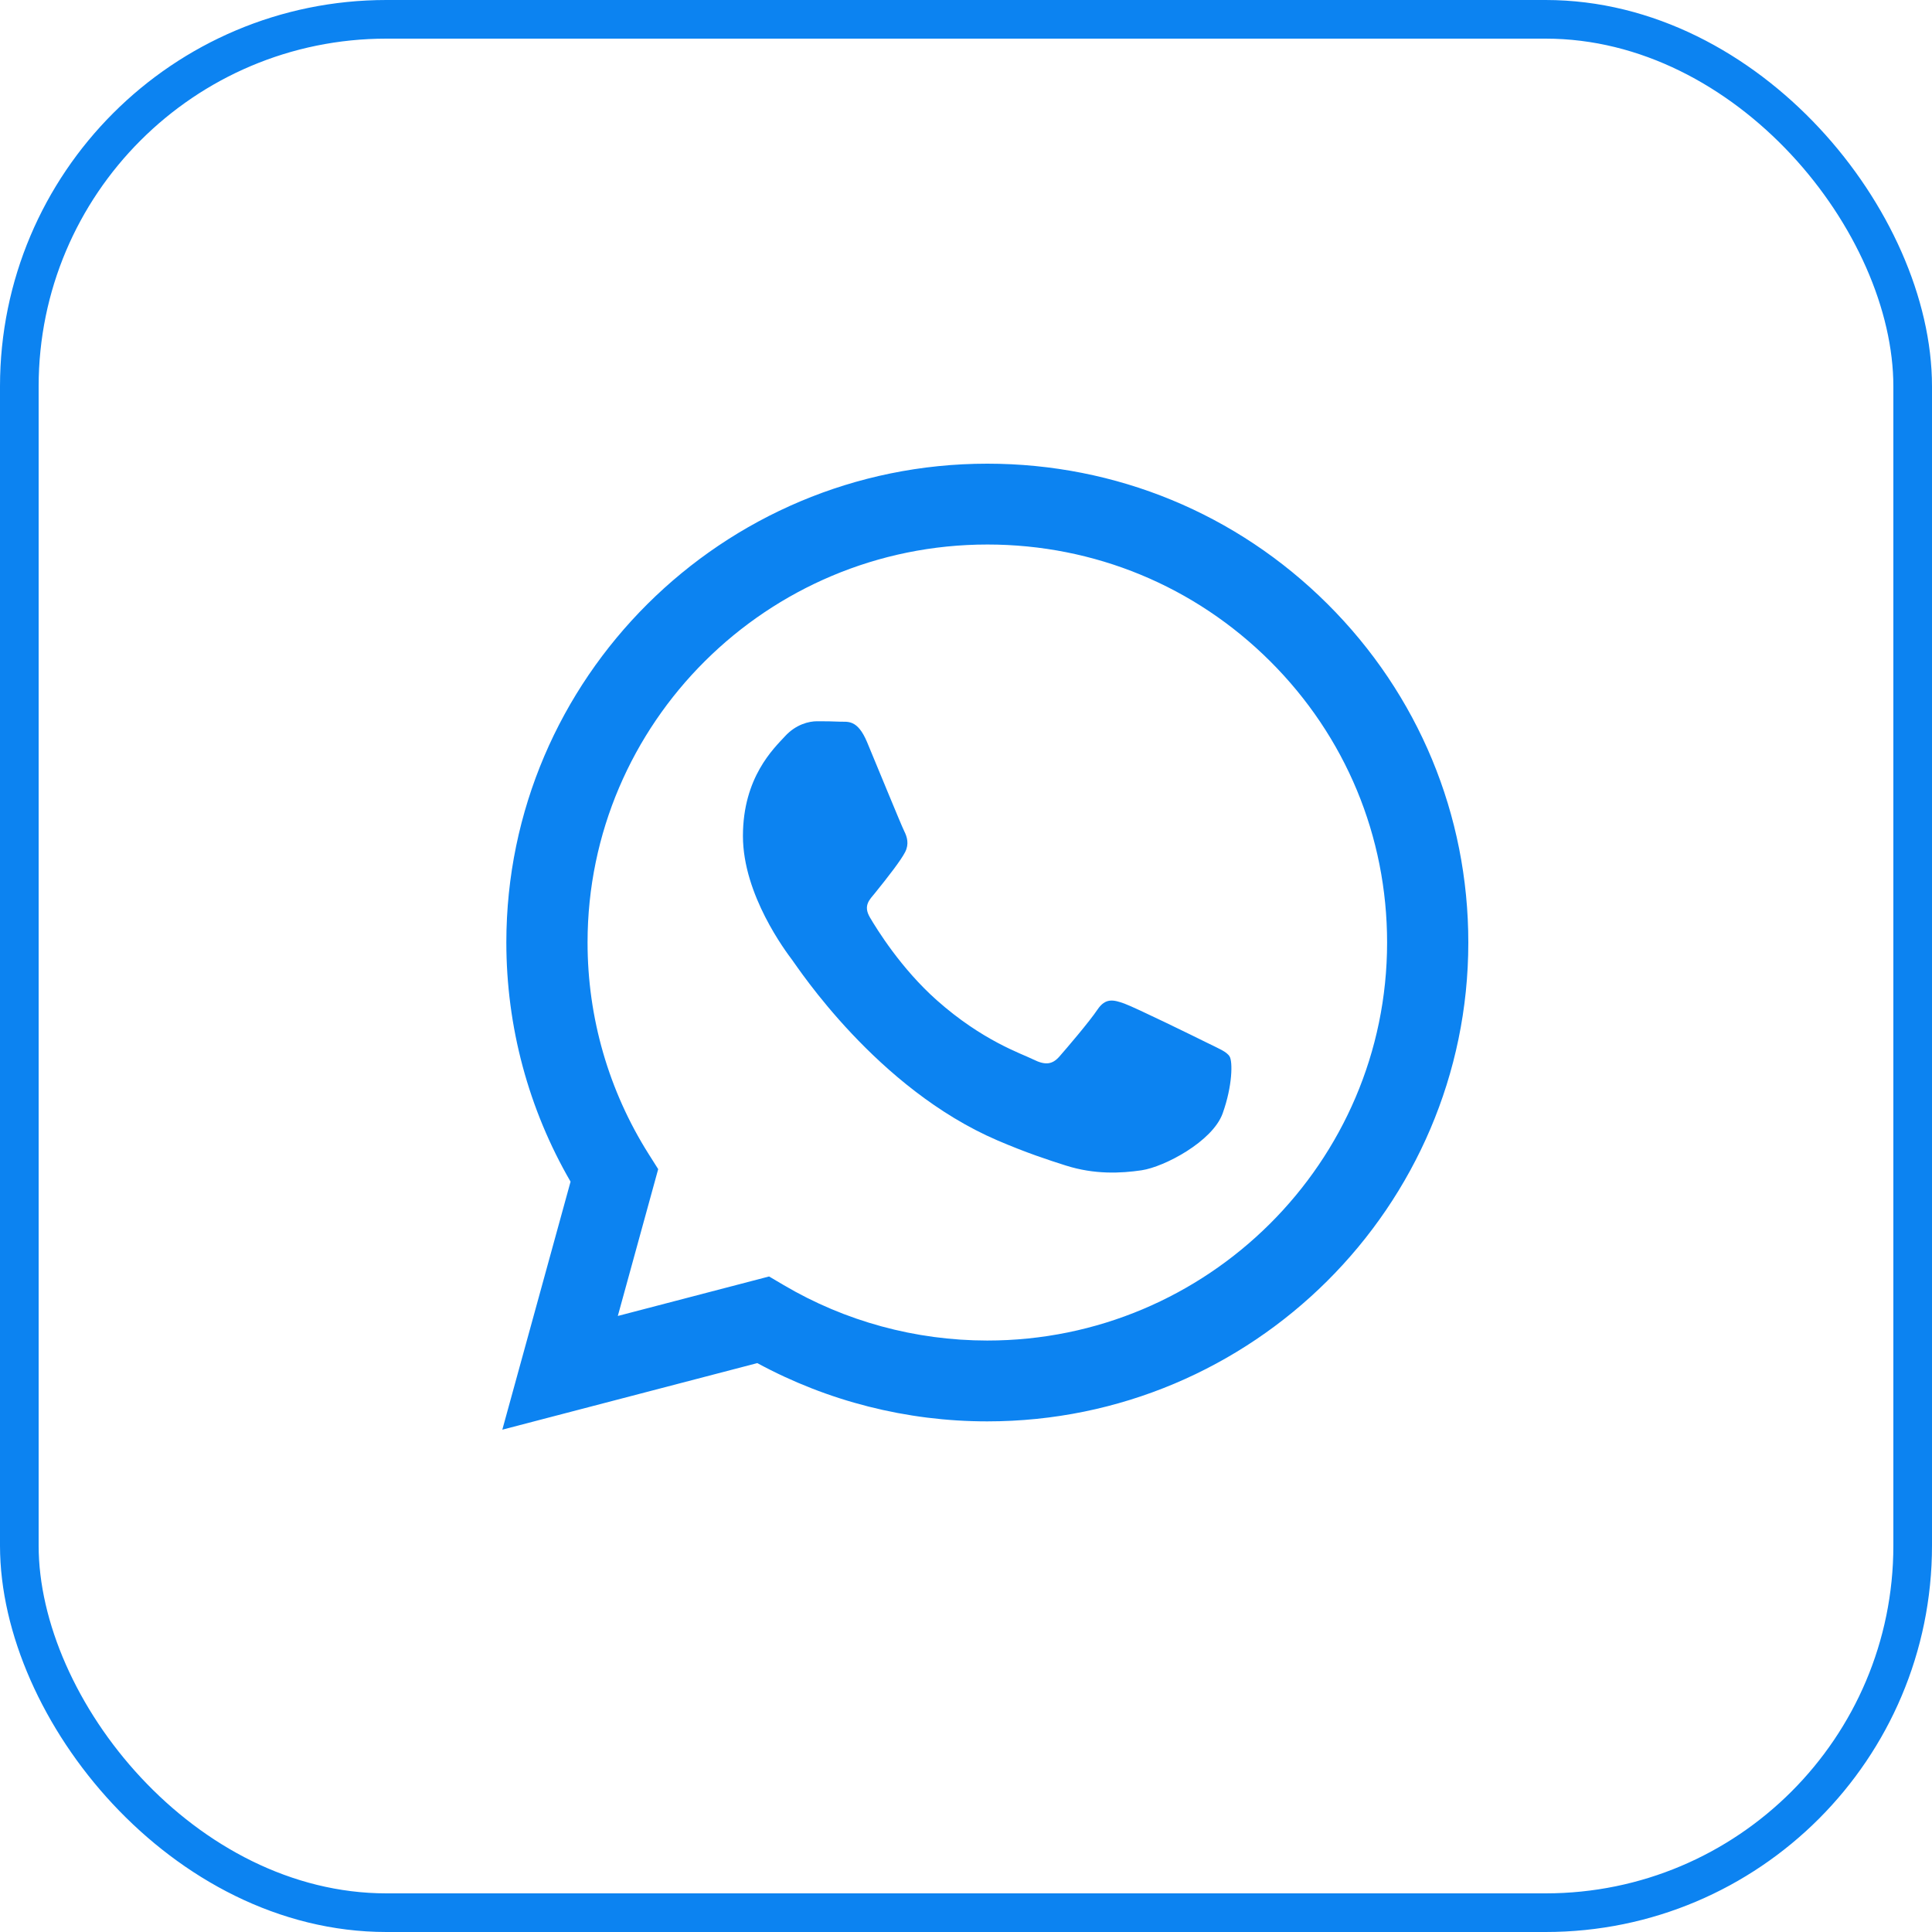 <svg width="50" height="50" viewBox="0 0 50 50" fill="none" xmlns="http://www.w3.org/2000/svg">
<rect x="0.5" y="0.5" width="49" height="49" rx="9.5" stroke="#0C83F1"/>
<path fill-rule="evenodd" clip-rule="evenodd" d="M34.358 15.633C32.007 13.291 28.882 12.001 25.552 12C18.691 12 13.107 17.557 13.104 24.387C13.104 26.571 13.677 28.702 14.766 30.581L13 37L19.599 35.277C21.417 36.264 23.464 36.785 25.547 36.785H25.552C32.413 36.785 37.997 31.228 38 24.397C38.001 21.087 36.708 17.975 34.358 15.633ZM25.552 34.693H25.548C23.692 34.692 21.871 34.196 20.282 33.258L19.904 33.035L15.989 34.057L17.034 30.257L16.788 29.868C15.752 28.228 15.205 26.334 15.206 24.388C15.208 18.711 19.85 14.092 25.556 14.092C28.32 14.093 30.918 15.166 32.871 17.112C34.824 19.058 35.899 21.645 35.898 24.396C35.896 30.074 31.255 34.693 25.552 34.693ZM31.227 26.981C30.916 26.826 29.387 26.078 29.102 25.974C28.817 25.871 28.61 25.82 28.402 26.129C28.195 26.439 27.599 27.136 27.417 27.343C27.236 27.549 27.055 27.575 26.744 27.42C26.433 27.265 25.43 26.939 24.242 25.884C23.318 25.063 22.694 24.05 22.512 23.74C22.331 23.43 22.511 23.278 22.648 23.108C22.985 22.692 23.322 22.256 23.426 22.049C23.53 21.843 23.478 21.662 23.4 21.507C23.322 21.352 22.7 19.828 22.441 19.209C22.189 18.605 21.932 18.687 21.741 18.677C21.56 18.668 21.353 18.666 21.145 18.666C20.938 18.666 20.601 18.744 20.316 19.054C20.031 19.364 19.227 20.113 19.227 21.636C19.227 23.16 20.342 24.631 20.497 24.838C20.653 25.045 22.691 28.171 25.811 29.512C26.553 29.831 27.132 30.021 27.584 30.164C28.329 30.4 29.007 30.366 29.543 30.287C30.14 30.198 31.383 29.538 31.642 28.815C31.901 28.092 31.901 27.472 31.823 27.343C31.746 27.214 31.538 27.136 31.227 26.981Z" fill="#0C83F1"/>
</svg>
